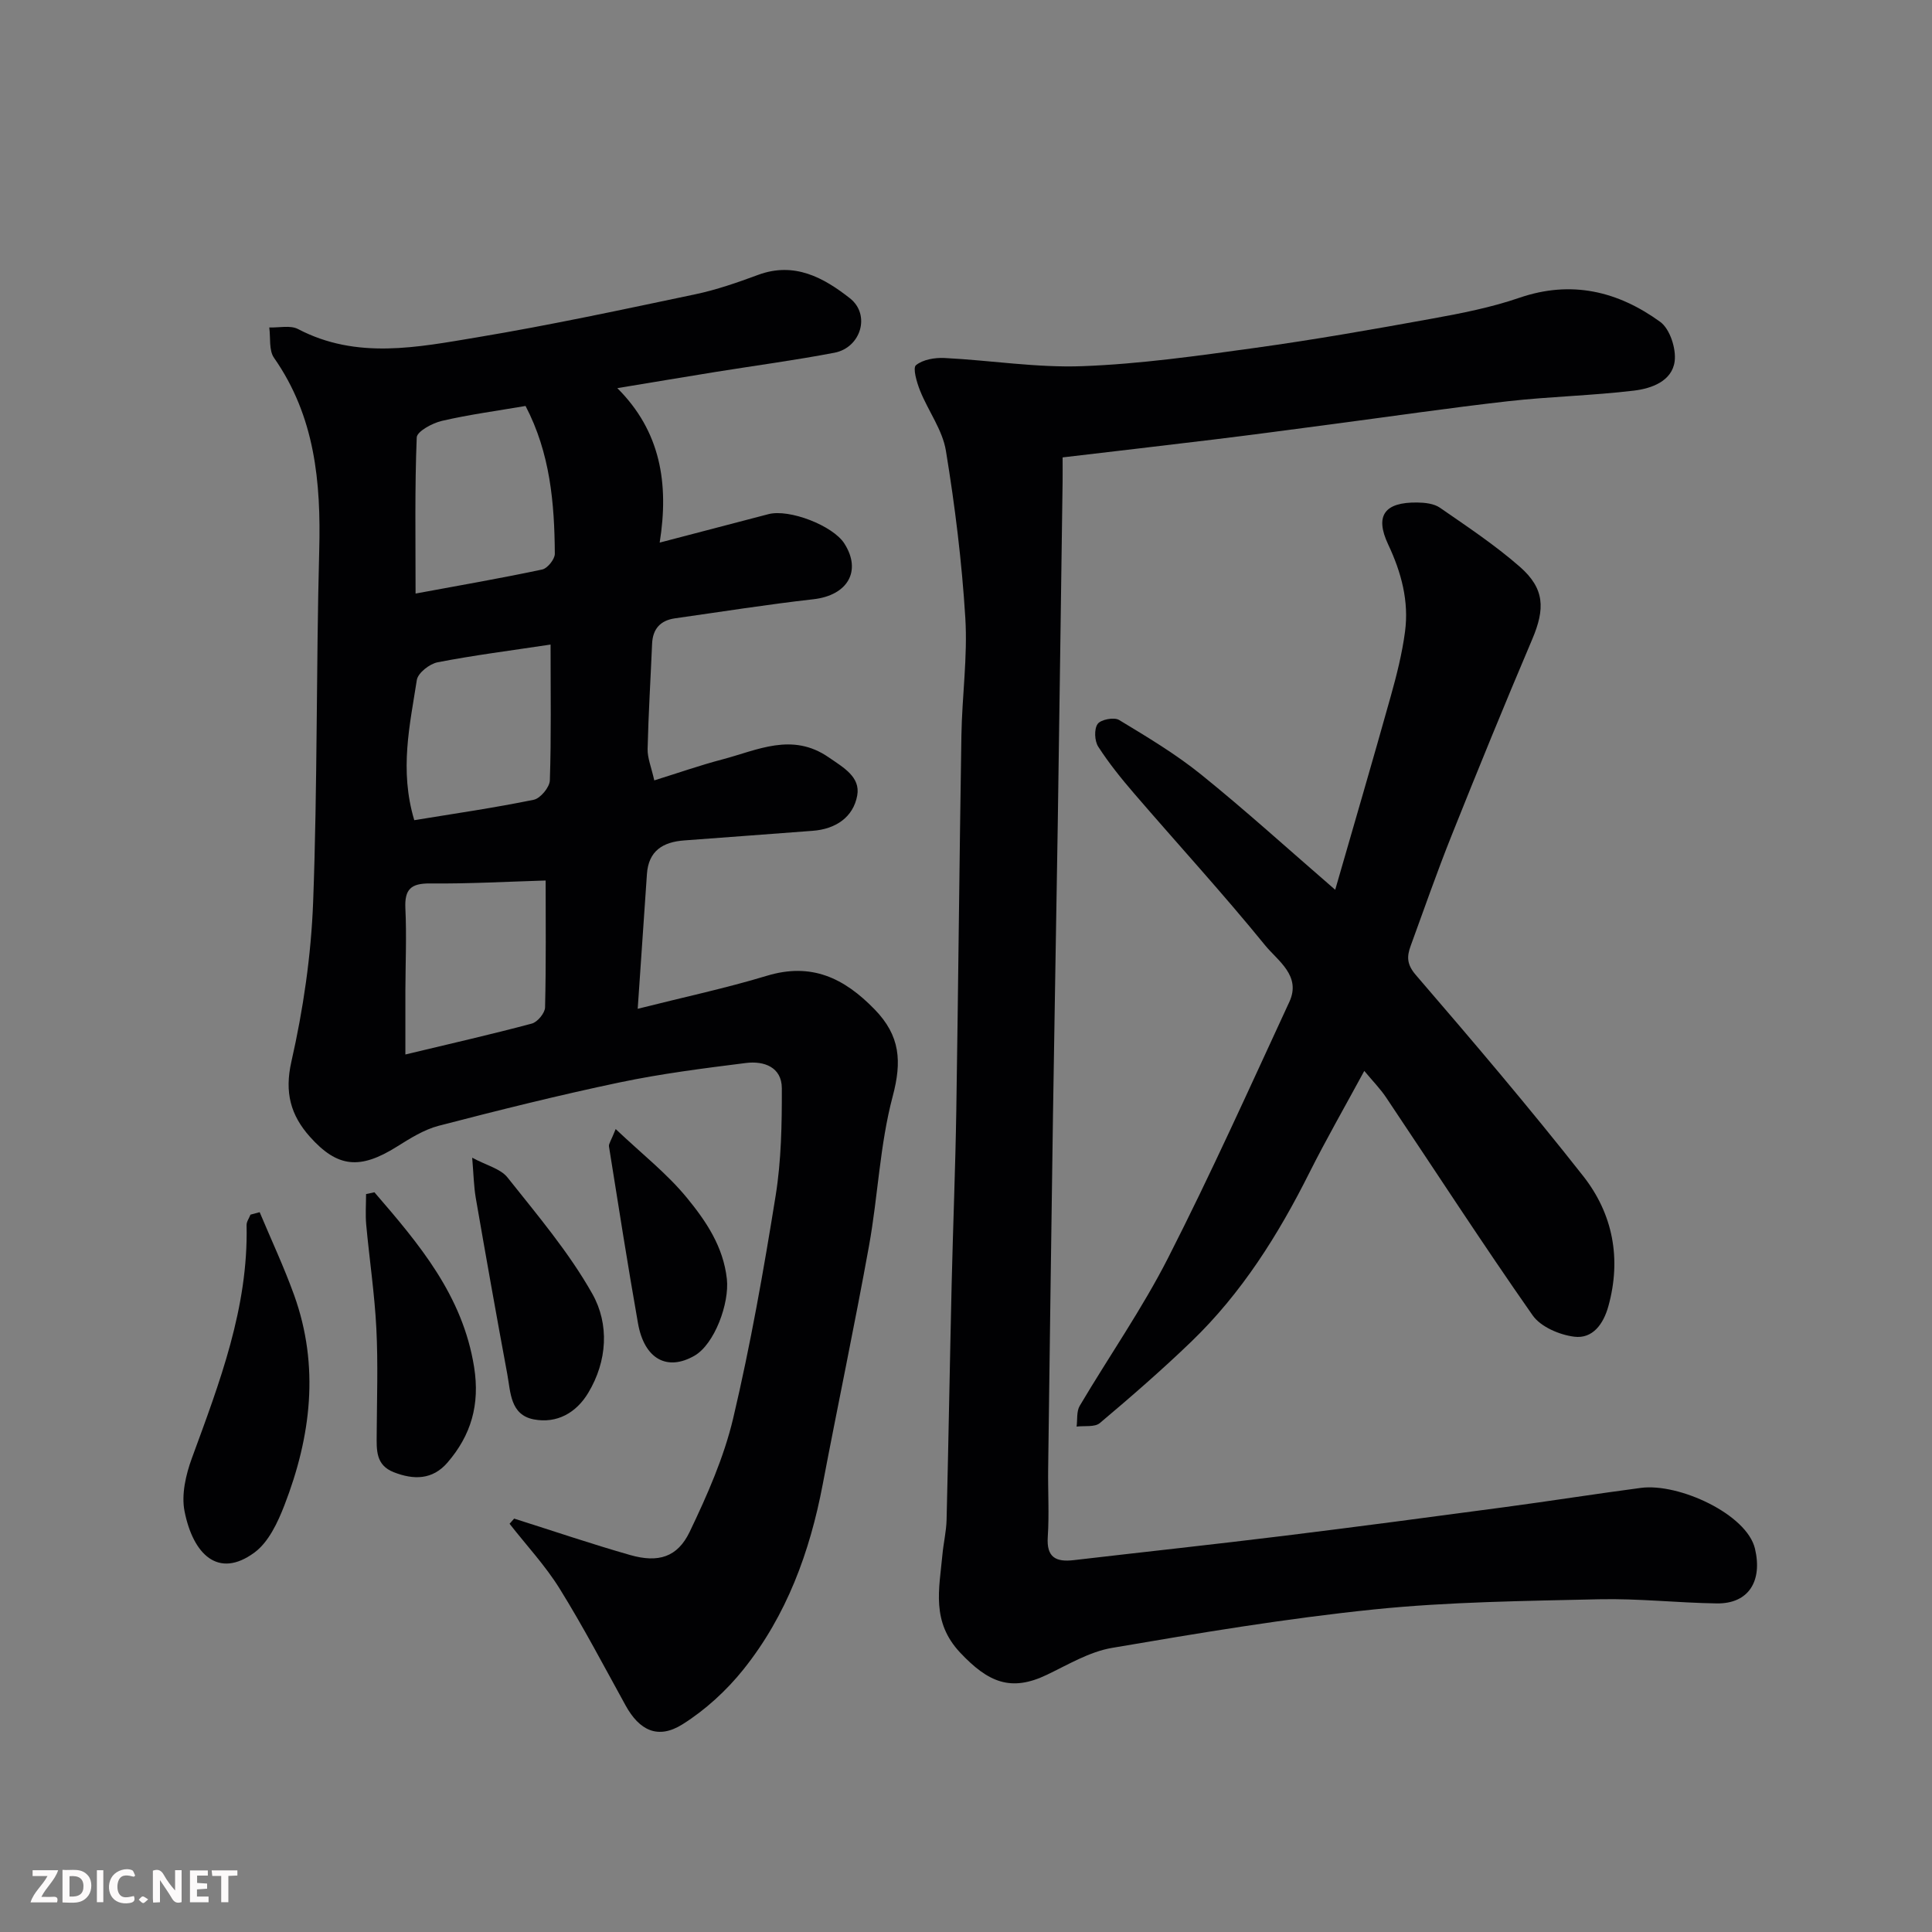 <svg enable-background="new 0 0 400 400" viewBox="0 0 400 400" xmlns="http://www.w3.org/2000/svg"><rect x="0" y="0" width="400" height="400" fill="#808080" stroke="none"/><path d="m106.45 314.41c8 2.53 15.95 5.24 24.01 7.54 5.82 1.66 9.79.48 12.33-4.8 3.62-7.56 7.09-15.41 9.01-23.52 3.59-15.21 6.31-30.65 8.79-46.09 1.17-7.29 1.3-14.81 1.28-22.22-.01-4.4-3.71-5.71-7.43-5.24-8.75 1.1-17.52 2.21-26.14 4.02-12.57 2.64-25.04 5.75-37.47 8.98-3.07.8-5.95 2.63-8.69 4.34-7.57 4.74-12.24 4.38-18-2.09-3.94-4.43-5.27-9.12-3.81-15.54 2.45-10.8 4.08-21.94 4.5-33 .91-24.24.62-48.52 1.26-72.77.38-14.23-.88-27.82-9.36-39.94-1.09-1.56-.69-4.16-.98-6.28 2.01.07 4.36-.51 5.96.33 12.16 6.37 24.75 3.76 37.13 1.7 15.1-2.52 30.08-5.74 45.06-8.89 4.44-.93 8.79-2.45 13.06-4.03 7.52-2.78 13.58.58 19 4.84 4.34 3.41 2.28 10.23-3.2 11.28-8.17 1.56-16.42 2.66-24.63 3.98-6.44 1.04-12.87 2.12-20.32 3.35 8.96 8.93 10.72 19.74 8.77 31.98 8.13-2.13 15.32-4.01 22.52-5.89 4.31-1.13 13.34 2.37 15.71 6.07 3.66 5.72.66 10.76-6.42 11.55-9.58 1.08-19.1 2.6-28.65 3.95-3.01.43-4.6 2.18-4.73 5.26-.31 7.26-.76 14.52-.93 21.78-.04 1.88.77 3.78 1.38 6.51 4.9-1.52 9.44-3.12 14.09-4.34 7.27-1.91 14.44-5.68 22.04-.42 3.04 2.1 6.58 4.05 5.89 7.88-.81 4.5-4.46 6.97-9.23 7.32-8.86.65-17.72 1.35-26.58 1.99-4.42.32-7.4 2.15-7.73 6.96-.61 8.94-1.22 17.89-1.91 27.9 9.46-2.39 18.2-4.25 26.72-6.83 9.24-2.8 15.99.43 22.33 6.95 5.31 5.46 5.67 10.76 3.74 18.02-2.67 10.04-3.04 20.66-4.9 30.94-2.99 16.51-6.46 32.93-9.59 49.41-2.66 13.98-7.46 27.09-16.39 38.26-3.51 4.39-7.9 8.42-12.65 11.4-5.05 3.17-8.91 1.28-11.77-3.92-4.47-8.11-8.78-16.33-13.66-24.19-2.97-4.78-6.88-8.97-10.36-13.42.32-.37.64-.72.95-1.07zm2.36-230.36c-5.89 1.01-11.68 1.78-17.33 3.09-1.97.46-5.15 2.18-5.2 3.43-.42 10.4-.24 20.83-.24 32.32 9.29-1.72 17.79-3.19 26.21-4.98 1.1-.23 2.63-2.14 2.62-3.26-.07-10.48-.96-20.84-6.06-30.6zm4.16 98.25c-7.82.23-15.88.69-23.93.61-3.99-.04-5.3 1.23-5.11 5.18.27 5.65.02 11.32 0 16.99-.01 3.91 0 7.83 0 13.24 9.5-2.28 17.88-4.18 26.18-6.4 1.17-.31 2.71-2.17 2.74-3.35.22-9.07.12-18.14.12-26.27zm1.02-48.85c-8.28 1.25-15.88 2.21-23.39 3.67-1.66.32-4.07 2.21-4.3 3.66-1.43 9.28-3.65 18.61-.53 29.03 8.36-1.37 16.6-2.56 24.74-4.23 1.37-.28 3.28-2.58 3.33-4 .3-8.96.15-17.94.15-28.13z" fill="#010103"/><path d="m220 94.7c0 1.72.02 3.37 0 5.03-.33 23.6-.65 47.2-1 70.8-.31 20.1-.69 40.2-.99 60.3-.36 24.43-.68 48.87-1 73.3-.06 4.69.23 9.4-.08 14.07-.29 4.27 1.71 5.24 5.38 4.81 14.49-1.69 29-3.25 43.48-5.03 15.28-1.88 30.53-3.91 45.79-5.95 9.4-1.26 18.76-2.74 28.16-3.98 7.86-1.03 21.92 5.45 23.61 12.59 1.57 6.63-1.24 11.43-7.93 11.33-8.1-.12-16.21-1.04-24.3-.86-15.54.36-31.15.52-46.59 2.1-18.19 1.86-36.27 4.89-54.31 7.97-4.68.8-9.09 3.47-13.48 5.57-7.46 3.58-12.15 1.56-17.93-4.57-6.04-6.41-4.35-13.18-3.7-20.23.22-2.44.81-4.86.87-7.3.4-16.27.67-32.53 1.05-48.8.28-11.94.77-23.87.96-35.8.41-25.93.64-51.87 1.06-77.8.13-8.1 1.3-16.24.81-24.29-.71-11.59-2.14-23.18-4.02-34.64-.71-4.32-3.67-8.24-5.35-12.44-.68-1.69-1.55-4.69-.85-5.27 1.44-1.18 3.92-1.59 5.93-1.49 9.54.48 19.09 2.05 28.58 1.69 11.93-.45 23.83-2.14 35.68-3.78 12.29-1.7 24.51-3.85 36.72-6.07 6.08-1.1 12.21-2.31 18.03-4.31 10.78-3.7 20.42-1.34 29.15 4.99 2.01 1.46 3.33 5.55 2.99 8.17-.54 4.11-4.8 5.63-8.41 6.06-8.65 1.04-17.41 1.22-26.08 2.2-12.36 1.4-24.67 3.21-37 4.83-7.96 1.05-15.91 2.12-23.88 3.09-10.26 1.25-20.51 2.43-31.35 3.71z" fill="#010103"/><path d="m282.46 221.72c-3.98 7.35-7.88 14.14-11.39 21.13-6.43 12.83-13.99 24.86-24.37 34.87-6.1 5.88-12.51 11.45-18.99 16.91-1.06.89-3.18.52-4.81.73.19-1.44-.04-3.14.64-4.29 6.06-10.24 12.92-20.07 18.31-30.65 8.87-17.41 16.89-35.26 25.1-53 2.5-5.41-2.41-8.5-5.01-11.69-8.72-10.72-18.08-20.93-27.1-31.41-2.67-3.1-5.26-6.31-7.47-9.74-.76-1.19-.87-3.65-.11-4.7.66-.92 3.4-1.44 4.43-.82 5.82 3.52 11.71 7.04 16.99 11.3 9.22 7.44 18.01 15.43 27.76 23.86 3.91-13.57 7.79-26.79 11.5-40.07 1.23-4.38 2.35-8.83 2.95-13.33.85-6.34-.75-12.29-3.49-18.11-2.81-5.97-.73-8.76 6.03-8.67 1.58.02 3.45.22 4.68 1.07 5.64 3.9 11.39 7.72 16.54 12.22 5.18 4.53 5.27 8.7 2.57 15.05-5.72 13.46-11.25 27-16.68 40.59-3.02 7.55-5.69 15.23-8.48 22.87-.79 2.17-.84 3.8 1.07 6.02 11.78 13.68 23.5 27.45 34.66 41.64 6.14 7.81 7.94 17.1 5.2 26.96-1.02 3.67-3.25 6.77-7.05 6.29-3.07-.38-6.96-2.04-8.63-4.43-10.38-14.82-20.22-30.02-30.3-45.06-1.24-1.86-2.86-3.5-4.55-5.54z" fill="#010103"/><path d="m53.76 250.97c2.4 5.72 5.04 11.35 7.14 17.18 5.29 14.73 3.49 29.29-2.02 43.51-1.38 3.56-3.28 7.62-6.18 9.76-7.52 5.56-12.73.36-14.49-8.52-.69-3.45.26-7.58 1.52-11.01 5.73-15.64 11.71-31.16 11.32-48.23-.02-.72.53-1.45.81-2.18.64-.18 1.27-.35 1.9-.51z" fill="#010103"/><path d="m77.52 246.85c9.21 10.68 18.27 21.31 20.64 36.19 1.23 7.76-.61 14.09-5.53 19.79-3.1 3.58-6.99 3.59-11.12 1.97-3.75-1.47-3.54-4.63-3.52-7.8.04-7.31.3-14.64-.07-21.93-.36-7.19-1.44-14.34-2.1-21.51-.19-2.1-.03-4.23-.03-6.34.58-.13 1.15-.25 1.73-.37z" fill="#010103"/><path d="m97.76 239.69c2.97 1.6 5.87 2.27 7.32 4.1 6.18 7.79 12.71 15.48 17.56 24.09 3.53 6.27 3.12 13.9-.86 20.51-2.47 4.11-6.47 6.39-11.26 5.48-4.89-.94-4.8-5.62-5.49-9.36-2.26-12.16-4.42-24.33-6.53-36.51-.41-2.43-.45-4.91-.74-8.31z" fill="#010103"/><path d="m127.47 233.76c5.43 5.15 10.66 9.24 14.76 14.25 3.94 4.81 7.52 10.07 8.26 16.79.55 5.01-2.53 13.48-6.71 15.89-5.66 3.25-10.38.69-11.69-6.71-2.15-12.18-4.06-24.41-6.01-36.63-.08-.54.43-1.17 1.39-3.59z" fill="#010103"/><g fill="#fcfafa"><path d="m37.59 393.81c-.92.31-1.52.05-2-.78-.7-1.2-1.52-2.34-2.47-3.78v4.59c-.55.03-.95.05-1.41.07-.03-.37-.06-.64-.06-.91 0-1.91 0-3.81 0-5.7 1.13-.41 1.77-.03 2.29.91.62 1.11 1.38 2.14 2.31 3.19v-4.2h1.35v6.61z"/><path d="m12.94 393.88v-6.75c1.9.19 3.93-.54 5.37 1.29.8 1.01.78 2.88.03 3.97-1.37 1.97-3.4 1.51-5.4 1.49m1.45-1.22c2.04.12 2.92-.58 2.89-2.21-.03-1.51-.98-2.19-2.89-2z"/><path d="m11.81 393.87h-5.49c.68-2.18 2.47-3.48 3.51-5.45h-3.08v-1.21h5.29c-.71 2.13-2.44 3.48-3.47 5.51.86 0 1.63.04 2.39-.01.79-.05 1.14.21.85 1.16"/><path d="m39.33 393.86v-6.61h3.7v1.07h-2.22v1.52c.68.04 1.34.09 2.07.13v1.07c-.72.05-1.38.09-2.1.14v1.48h2.4v1.19h-3.84z"/><path d="m27.71 388.56c-1.15-.3-2.46-.61-3.1.64-.37.73-.41 1.93-.06 2.67.63 1.35 1.99.93 3.17.68.35.94-.01 1.32-.93 1.46-1.62.25-3.05-.27-3.76-1.48-.73-1.24-.6-3.03.31-4.17.88-1.11 2.71-1.7 4-1.16.32.13.44.74.65 1.12-.1.08-.19.16-.28.24"/><path d="m49.15 387.24v1.07c-.59.02-1.17.05-1.87.08v5.44h-1.48v-5.44h-1.85c-.05-.4-.08-.73-.13-1.15z"/><path d="m20.06 387.21h1.33v6.62h-1.33z"/><path d="m30.68 393.25c-.49.38-.8.79-1.05.76-.32-.05-.6-.45-.9-.7.26-.24.51-.64.8-.67.29-.04.62.3 1.15.61"/></g></svg>